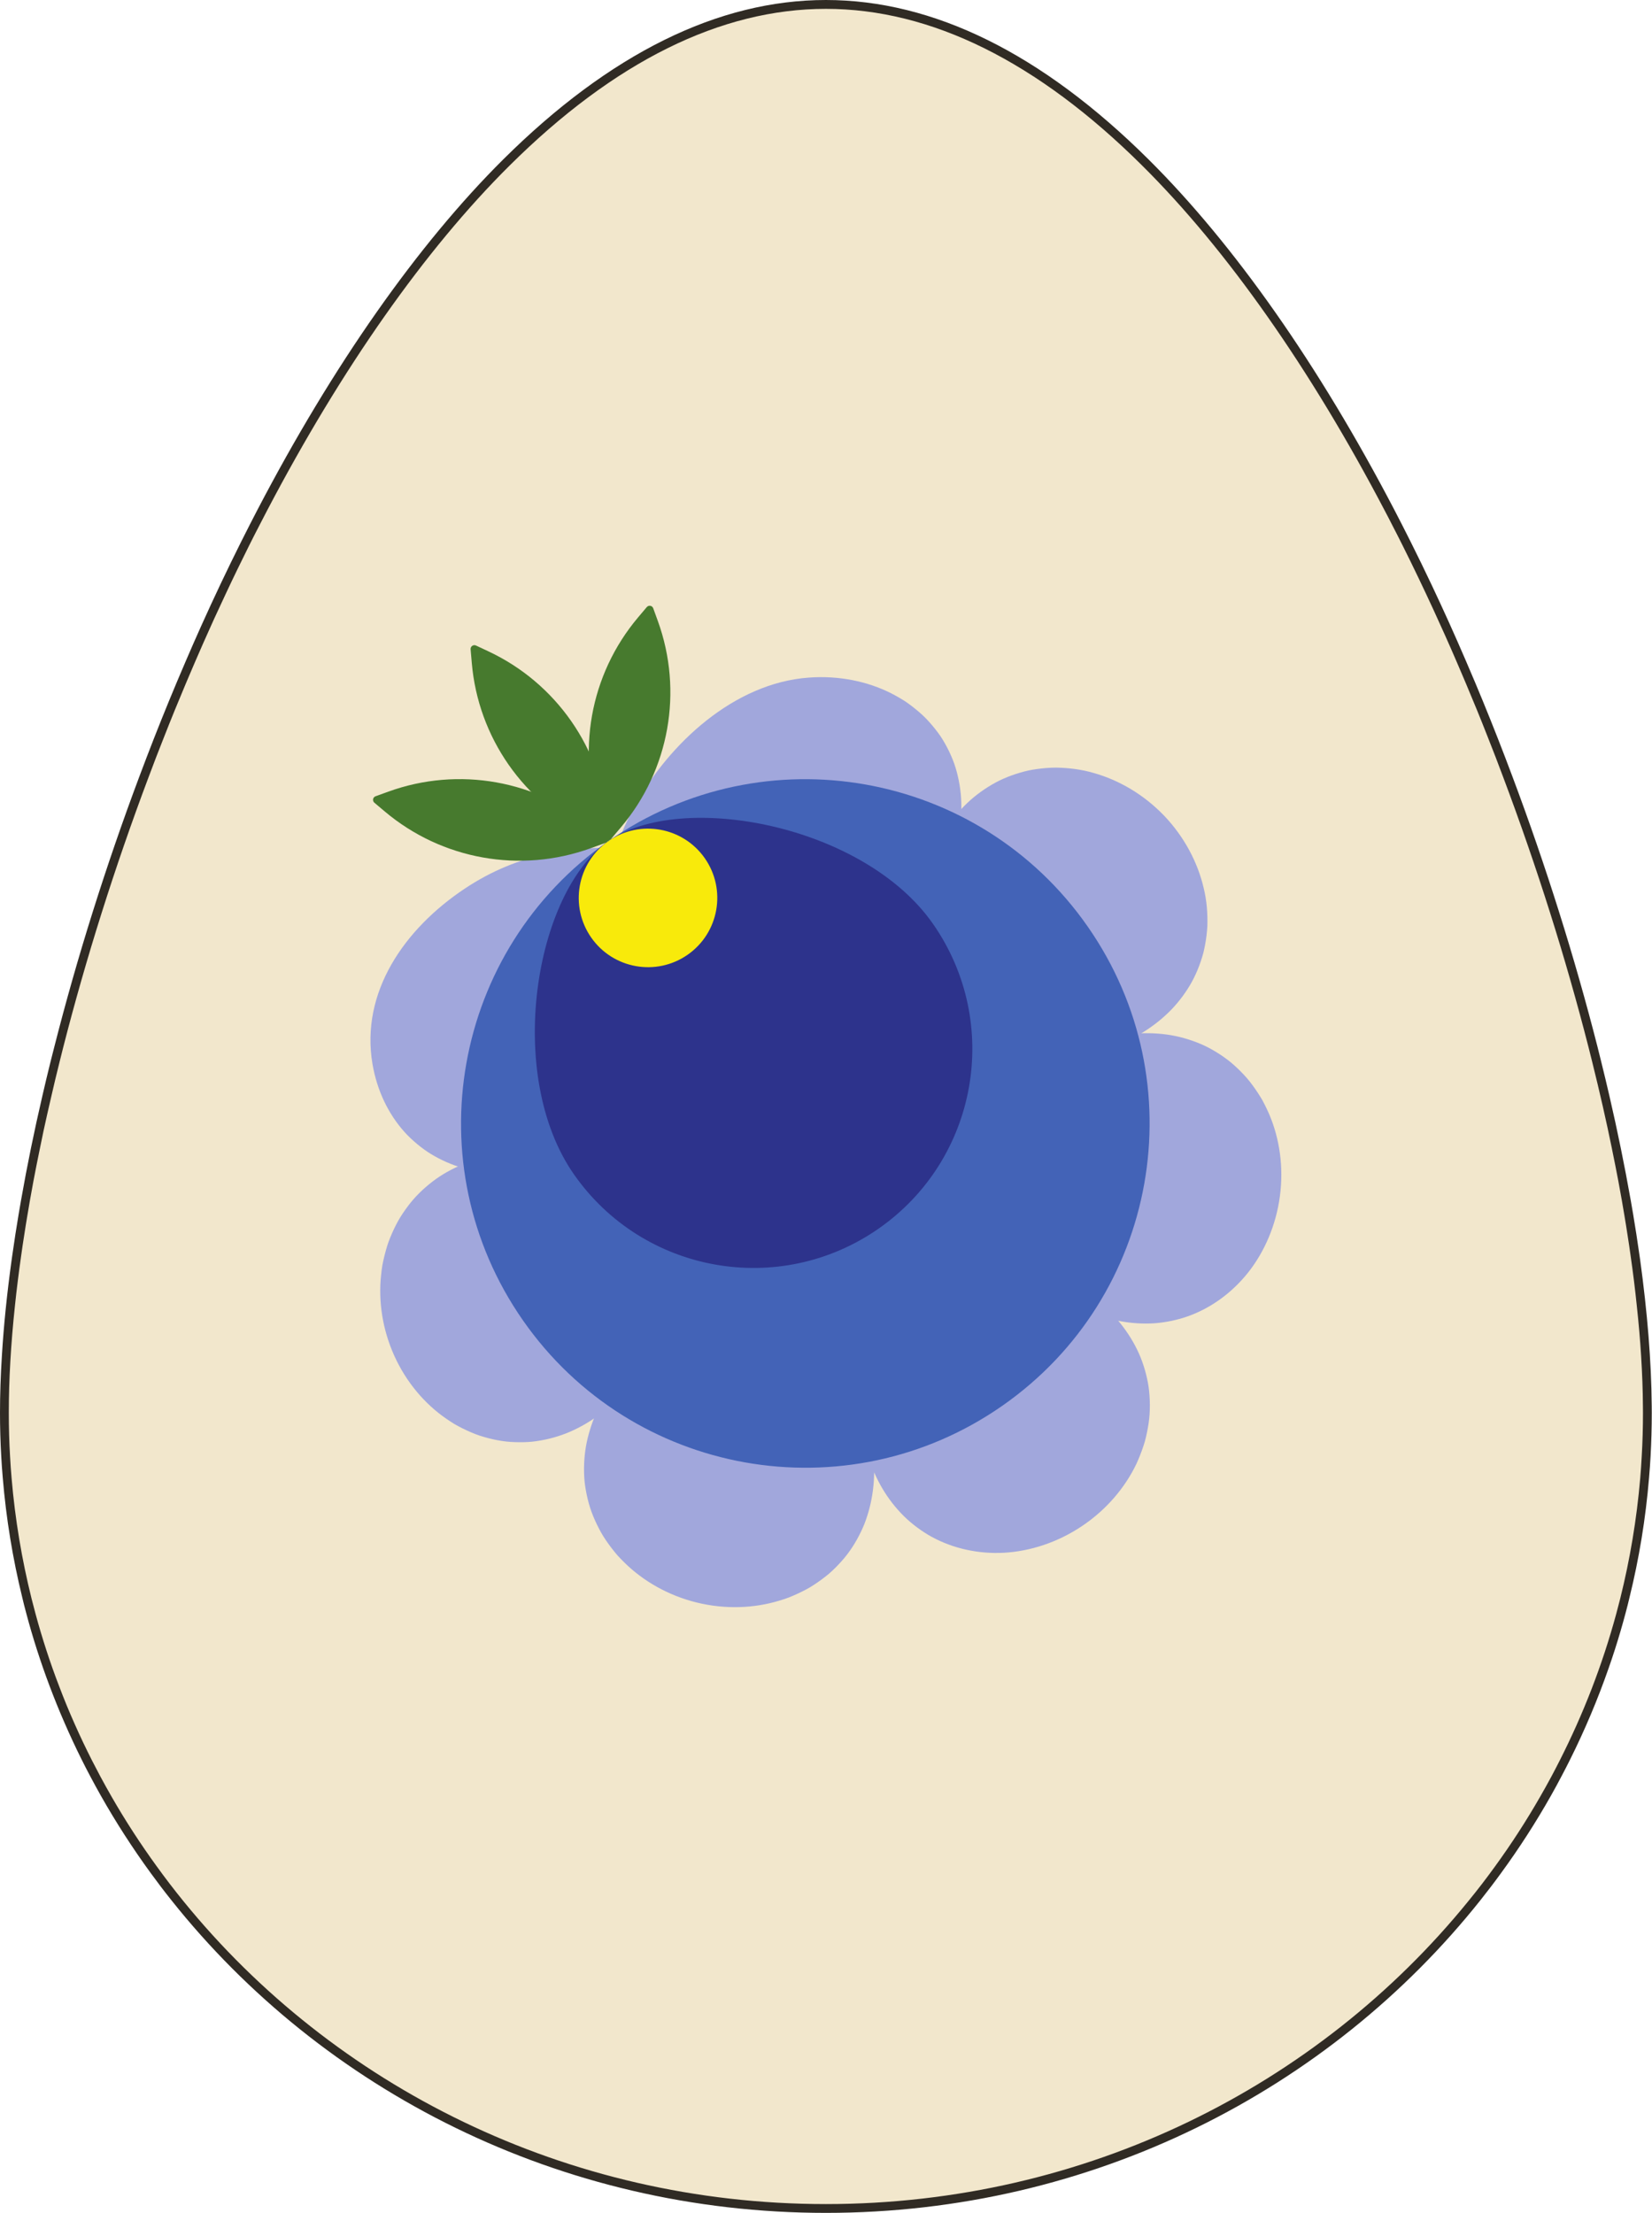 <?xml version="1.0" encoding="UTF-8"?><svg xmlns="http://www.w3.org/2000/svg" xmlns:xlink="http://www.w3.org/1999/xlink" height="490.0" preserveAspectRatio="xMidYMid meet" version="1.0" viewBox="0.0 0.0 365.8 490.0" width="365.8" zoomAndPan="magnify"><g><g id="change1_1"><path d="M 182.879 0.98 C 159.312 0.98 135.508 12.758 112.133 35.984 C 91.82 56.164 71.82 85.344 54.289 120.371 C 22.898 183.086 0.977 262.23 0.977 312.836 C 0.977 409.988 82.578 489.023 182.879 489.023 C 283.176 489.023 364.777 409.988 364.777 312.836 C 364.777 262.23 342.855 183.086 311.465 120.371 C 293.934 85.344 273.934 56.164 253.621 35.984 C 230.246 12.758 206.441 0.98 182.879 0.98" fill="#f2e7cc"/></g><g id="change2_1"><path d="M 138.465 302.668 C 145.922 308.801 154.645 313.18 163.945 315.496 C 168.605 316.617 173.391 317.227 178.195 317.309 L 179.094 317.336 C 179.395 317.344 179.695 317.32 179.996 317.316 L 181.797 317.273 C 182.398 317.281 182.996 317.203 183.594 317.168 L 185.395 317.047 L 187.184 316.824 C 187.777 316.746 188.379 316.711 188.969 316.59 L 190.742 316.289 C 191.039 316.234 191.34 316.199 191.633 316.137 L 192.512 315.938 C 193.664 321.398 193.957 326.852 192.984 331.906 C 192.746 333.176 192.43 334.426 192.035 335.656 C 191.84 336.27 191.625 336.887 191.387 337.484 C 191.148 338.074 190.891 338.656 190.613 339.23 C 189.508 341.523 188.086 343.77 186.344 345.699 C 185.473 346.676 184.527 347.637 183.512 348.508 C 182.492 349.359 181.398 350.164 180.242 350.918 C 179.086 351.695 177.859 352.309 176.574 352.91 C 175.934 353.207 175.273 353.488 174.605 353.754 C 173.934 354.012 173.254 354.223 172.555 354.434 C 166.996 356.133 160.609 356.402 154.297 354.852 C 147.984 353.305 142.434 350.105 138.285 346.02 C 137.766 345.512 137.266 344.992 136.781 344.469 C 136.305 343.93 135.859 343.363 135.426 342.805 C 134.566 341.672 133.77 340.547 133.094 339.34 C 131.75 336.91 130.715 334.465 130.117 331.871 C 129.805 330.594 129.582 329.312 129.441 328.039 C 129.324 326.738 129.293 325.438 129.344 324.156 C 129.391 322.871 129.523 321.602 129.734 320.344 C 129.949 319.086 130.266 317.809 130.645 316.57 C 132.164 311.602 134.898 306.98 138.465 302.668" fill="#a1a7dc"/></g><g id="change2_2"><path d="M 190.402 314.449 C 195.156 313.77 199.832 312.57 204.312 310.879 C 208.781 309.148 213.047 306.93 217.023 304.262 C 220.996 301.598 224.68 298.484 228.004 294.98 C 231.309 291.457 234.195 287.598 236.625 283.473 C 239.035 284.895 241.285 286.453 243.328 288.188 C 244.352 289.055 245.32 289.965 246.234 290.918 C 247.141 291.867 247.973 292.852 248.746 293.883 C 250.285 295.941 251.598 298.199 252.562 300.578 C 253.035 301.762 253.434 302.984 253.754 304.242 C 254.07 305.496 254.336 306.809 254.453 308.094 C 254.711 310.688 254.68 313.43 254.18 316.105 C 254.062 316.781 253.926 317.461 253.766 318.145 C 253.684 318.48 253.605 318.828 253.508 319.164 C 253.41 319.496 253.305 319.828 253.195 320.164 C 252.754 321.496 252.23 322.832 251.625 324.164 C 249.117 329.391 245.012 334.285 239.609 337.902 C 234.219 341.531 228.125 343.496 222.32 343.828 C 216.48 344.133 210.957 342.832 206.359 340.336 C 205.207 339.711 204.102 338.977 203.062 338.211 C 202.023 337.434 201.051 336.621 200.133 335.711 C 198.297 333.883 196.719 331.848 195.406 329.637 C 192.758 325.156 191.184 319.984 190.402 314.449" fill="#a1a7dc"/></g><g id="change2_3"><path d="M 233.254 286.199 C 235.887 282.207 238.078 277.926 239.773 273.441 C 241.434 268.949 242.598 264.266 243.242 259.508 L 243.375 258.613 C 243.418 258.316 243.43 258.02 243.461 257.719 L 243.633 255.926 C 243.707 255.328 243.699 254.727 243.734 254.125 L 243.824 252.324 L 243.816 250.523 C 243.809 249.922 243.84 249.32 243.789 248.723 L 243.699 246.922 C 243.684 246.621 243.684 246.32 243.652 246.023 L 243.559 245.129 C 243.121 240.344 242.164 235.613 240.703 231.051 C 246.023 229.316 251.328 228.469 256.512 228.883 C 259.125 229.078 261.605 229.609 264.039 230.461 C 264.648 230.676 265.25 230.906 265.848 231.16 C 266.449 231.414 267.039 231.691 267.602 231.988 C 268.738 232.586 269.852 233.266 270.934 234.023 C 271.469 234.402 272.016 234.801 272.52 235.223 C 273.023 235.645 273.52 236.086 274.004 236.547 C 274.965 237.469 275.926 238.465 276.77 239.539 C 277.609 240.617 278.402 241.766 279.145 242.977 C 279.527 243.582 279.84 244.211 280.164 244.848 C 280.48 245.488 280.785 246.145 281.074 246.812 C 283.34 252.16 284.27 258.473 283.402 264.902 C 282.543 271.328 279.992 277.184 276.391 281.75 C 272.758 286.324 268.133 289.613 263.207 291.406 C 261.984 291.859 260.691 292.199 259.434 292.473 C 258.164 292.734 256.898 292.922 255.625 293.016 C 253.031 293.18 250.461 293.008 247.934 292.523 C 246.676 292.289 245.406 291.961 244.148 291.559 C 242.895 291.16 241.652 290.688 240.426 290.152 C 237.977 289.078 235.586 287.742 233.254 286.199" fill="#a1a7dc"/></g><g id="change2_4"><path d="M 243.152 233.102 C 240.16 223.992 235.152 215.617 228.492 208.629 C 221.805 201.664 213.652 196.293 204.688 192.906 C 206.645 187.66 209.277 182.984 212.824 179.184 C 213.707 178.242 214.66 177.316 215.637 176.52 C 216.621 175.707 217.66 174.961 218.75 174.273 C 219.836 173.598 220.988 172.953 222.164 172.438 C 223.34 171.922 224.562 171.477 225.828 171.105 C 226.461 170.918 227.105 170.75 227.762 170.602 C 228.402 170.473 229.059 170.363 229.723 170.273 C 231.043 170.094 232.41 169.984 233.793 169.973 C 236.516 170.016 239.383 170.34 242.164 171.16 C 247.766 172.73 253.289 175.945 257.766 180.613 C 262.23 185.289 265.203 190.949 266.523 196.613 C 267.223 199.43 267.422 202.305 267.344 205.027 C 267.27 206.41 267.102 207.77 266.863 209.086 C 266.742 209.742 266.605 210.391 266.449 211.027 C 266.273 211.676 266.074 212.312 265.863 212.938 C 265.438 214.188 264.938 215.387 264.367 216.539 C 263.801 217.691 263.109 218.816 262.383 219.871 C 261.652 220.93 260.859 221.934 260.004 222.883 C 259.164 223.824 258.199 224.734 257.223 225.574 C 253.27 228.949 248.48 231.379 243.152 233.102" fill="#a1a7dc"/></g><g id="change2_5"><path d="M 208.762 195.797 C 204.254 194.023 199.512 192.758 194.656 192.02 L 193.75 191.871 C 193.445 191.82 193.137 191.805 192.832 191.766 L 190.996 191.566 C 190.387 191.477 189.766 191.477 189.148 191.43 L 187.305 191.312 L 185.445 191.293 C 184.828 191.293 184.211 191.246 183.59 191.289 L 181.727 191.355 C 181.418 191.367 181.109 191.363 180.797 191.391 L 179.867 191.469 C 174.91 191.844 169.969 192.75 165.164 194.176 C 160.367 195.637 137.715 192.414 133.309 194.867 C 134.566 194.051 135.543 189.617 136.086 188.281 C 137.426 184.988 138.758 181.711 140.48 178.57 C 148.18 164.551 162.602 151.242 179.059 150.043 C 185.758 149.543 192.121 150.883 197.34 153.523 C 197.992 153.859 198.629 154.211 199.25 154.574 C 199.867 154.945 200.473 155.301 201.051 155.73 C 202.207 156.562 203.289 157.445 204.297 158.367 C 205.297 159.301 206.207 160.344 207.039 161.383 C 207.457 161.906 207.852 162.441 208.227 162.98 C 208.598 163.523 208.941 164.109 209.27 164.68 C 209.918 165.832 210.484 167.012 210.961 168.211 C 211.203 168.805 211.418 169.426 211.605 170.055 C 211.797 170.684 211.965 171.312 212.109 171.949 C 212.699 174.492 212.953 177.062 212.848 179.75 C 212.66 185.078 211.164 190.457 208.762 195.797" fill="#a1a7dc"/></g><g id="change2_6"><path d="M 140.516 190.285 C 136.98 193.793 132.207 212.82 129.465 217.043 C 126.742 221.273 124.492 225.762 122.746 230.426 C 120.996 235.086 119.754 239.918 119.047 244.82 C 118.371 249.73 118.23 254.699 118.617 259.613 C 112.98 260.301 107.516 260.098 102.504 258.648 C 100.027 257.926 97.664 256.895 95.449 255.551 C 94.344 254.879 93.328 254.125 92.328 253.297 C 91.34 252.465 90.367 251.559 89.492 250.574 C 86 246.656 83.484 241.504 82.48 235.613 C 79.777 219.703 89.539 205.691 102.859 196.801 C 115.094 188.637 127.328 187.328 138.508 187.781 C 138.934 187.801 141.625 189.184 140.516 190.285" fill="#a1a7dc"/></g><g id="change2_7"><path d="M 118.094 255.094 L 118.066 255.992 C 118.055 256.289 118.074 256.59 118.078 256.891 L 118.113 258.688 C 118.105 259.289 118.176 259.887 118.211 260.484 L 118.324 262.277 L 118.531 264.062 C 118.609 264.656 118.641 265.258 118.758 265.844 L 119.047 267.617 C 119.098 267.91 119.133 268.211 119.195 268.504 L 119.383 269.379 C 120.344 274.062 121.809 278.625 123.75 282.961 C 127.695 291.605 133.543 299.27 140.855 305.352 C 137.324 309.699 133.34 313.293 128.793 315.77 C 127.66 316.387 126.484 316.949 125.301 317.41 C 124.121 317.867 122.91 318.25 121.672 318.555 C 120.438 318.859 119.172 319.086 117.883 319.23 C 116.625 319.348 115.344 319.383 114.043 319.332 C 111.418 319.266 108.855 318.738 106.25 317.906 C 104.957 317.48 103.723 316.926 102.465 316.312 C 101.84 316 101.211 315.676 100.602 315.316 C 100.004 314.949 99.41 314.559 98.824 314.152 C 94.098 310.906 89.98 306.109 87.324 300.238 C 84.664 294.371 83.754 288.062 84.391 282.285 C 84.465 281.562 84.547 280.852 84.672 280.145 C 84.809 279.434 84.961 278.734 85.133 278.047 C 85.484 276.672 85.852 275.352 86.395 274.062 C 86.914 272.777 87.496 271.551 88.137 270.383 C 88.797 269.211 89.555 268.098 90.344 267.051 C 91.898 264.965 93.816 263.125 95.84 261.582 C 96.348 261.195 96.863 260.828 97.395 260.48 C 97.93 260.129 98.488 259.797 99.047 259.48 C 100.172 258.852 101.328 258.293 102.516 257.805 C 107.242 255.848 112.586 255.051 118.094 255.094" fill="#a1a7dc"/></g><g id="change3_1"><path d="M 115.801 292.375 C 139.883 326.906 187.398 335.375 221.93 311.289 C 256.461 287.207 264.93 239.691 240.844 205.16 C 216.762 170.633 169.246 162.164 134.715 186.246 C 100.188 210.328 91.715 257.844 115.801 292.375" fill="#4363b7"/></g><g id="change4_1"><path d="M 127.074 260.02 C 142.387 281.973 172.602 287.359 194.559 272.047 C 216.512 256.73 221.898 226.52 206.586 204.562 C 191.27 182.605 150.824 175.012 134.715 186.246 C 118.324 197.676 111.762 238.062 127.074 260.02" fill="#2d338c"/></g><g id="change5_1"><path d="M 130.91 207.602 C 135.754 214.547 145.316 216.254 152.266 211.406 C 159.211 206.559 160.914 197 156.07 190.051 C 151.223 183.105 141.664 181.398 134.715 186.246 C 127.77 191.09 126.062 200.652 130.91 207.602" fill="#f8ea0b"/></g><g id="change6_1"><path d="M 130.973 184.777 L 134.199 186.289 C 134.562 186.461 134.969 186.176 134.938 185.777 L 134.633 182.227 C 133.227 165.73 123.121 151.238 108.125 144.219 L 105.398 142.941 C 104.812 142.668 104.152 143.129 104.207 143.77 L 104.465 146.773 C 105.871 163.27 115.977 177.762 130.973 184.777" fill="#477a2e"/></g><g id="change6_2"><path d="M 133.145 182.348 L 134.355 185.699 C 134.492 186.074 134.984 186.16 135.238 185.855 L 137.539 183.133 C 148.207 170.473 151.309 153.082 145.668 137.516 L 144.641 134.684 C 144.422 134.078 143.633 133.938 143.215 134.43 L 141.273 136.73 C 130.602 149.391 127.504 166.781 133.145 182.348" fill="#477a2e"/></g><g id="change6_3"><path d="M 131.602 183.422 L 134.328 185.723 C 134.633 185.977 134.547 186.469 134.172 186.605 L 130.816 187.816 C 115.254 193.457 97.859 190.359 85.203 179.688 L 82.898 177.746 C 82.406 177.332 82.547 176.539 83.152 176.32 L 85.984 175.293 C 101.551 169.652 118.941 172.754 131.602 183.422" fill="#477a2e"/></g><g id="change7_1"><path d="M 13.16 373.551 C 12.789 373.52 12.43 373.48 12.07 373.441 C 12.09 373.48 12.102 373.52 12.121 373.559 C 12.359 374.211 12.609 374.852 12.859 375.488 C 13.18 376.289 13.5 377.09 13.832 377.879 C 13.84 377.91 13.859 377.949 13.871 377.98 C 14.012 378.34 14.16 378.711 14.32 379.059 C 14.34 379.109 14.371 379.172 14.391 379.219 C 14.441 379.328 14.48 379.449 14.531 379.559 C 14.75 380.09 14.969 380.609 15.199 381.129 C 15.27 381.281 15.332 381.43 15.398 381.578 C 15.77 381.621 16.141 381.648 16.512 381.691 C 15.32 379.012 14.199 376.301 13.16 373.551 Z M 9.199 250.422 C 9.059 251.762 8.93 253.109 8.801 254.449 C 9.07 253.129 9.352 251.801 9.629 250.461 C 9.488 250.449 9.34 250.43 9.199 250.422 Z M 13.16 373.551 C 12.789 373.52 12.43 373.48 12.07 373.441 C 12.09 373.48 12.102 373.52 12.121 373.559 C 12.359 374.211 12.609 374.852 12.859 375.488 C 13.18 376.289 13.5 377.09 13.832 377.879 C 13.84 377.91 13.859 377.949 13.871 377.98 C 14.012 378.34 14.16 378.711 14.32 379.059 C 14.34 379.109 14.371 379.172 14.391 379.219 C 14.441 379.328 14.48 379.449 14.531 379.559 C 14.75 380.09 14.969 380.609 15.199 381.129 C 15.27 381.281 15.332 381.43 15.398 381.578 C 15.77 381.621 16.141 381.648 16.512 381.691 C 15.32 379.012 14.199 376.301 13.16 373.551 Z M 9.199 250.422 C 9.059 251.762 8.93 253.109 8.801 254.449 C 9.07 253.129 9.352 251.801 9.629 250.461 C 9.488 250.449 9.34 250.43 9.199 250.422 Z M 9.199 250.422 C 9.059 251.762 8.93 253.109 8.801 254.449 C 9.07 253.129 9.352 251.801 9.629 250.461 C 9.488 250.449 9.34 250.43 9.199 250.422 Z M 9.199 250.422 C 9.059 251.762 8.93 253.109 8.801 254.449 C 9.07 253.129 9.352 251.801 9.629 250.461 C 9.488 250.449 9.34 250.43 9.199 250.422 Z M 9.199 250.422 C 9.059 251.762 8.93 253.109 8.801 254.449 C 9.07 253.129 9.352 251.801 9.629 250.461 C 9.488 250.449 9.34 250.43 9.199 250.422 Z M 9.199 250.422 C 9.059 251.762 8.93 253.109 8.801 254.449 C 9.07 253.129 9.352 251.801 9.629 250.461 C 9.488 250.449 9.34 250.43 9.199 250.422 Z M 9.199 250.422 C 9.059 251.762 8.93 253.109 8.801 254.449 C 9.07 253.129 9.352 251.801 9.629 250.461 C 9.488 250.449 9.34 250.43 9.199 250.422 Z M 362.621 289.199 C 362.559 289.199 362.5 289.211 362.441 289.211 C 362.852 293 363.172 296.699 363.391 300.281 C 363.16 296.59 362.891 292.891 362.621 289.199 Z M 363.801 312.84 C 363.801 316.102 363.711 319.34 363.52 322.551 C 363.441 324.16 363.32 325.762 363.191 327.352 C 362.41 336.43 360.922 345.309 358.77 353.949 C 358.48 355.102 358.18 356.25 357.871 357.391 C 354.801 368.699 350.578 379.559 345.352 389.859 C 344.75 391.051 344.141 392.219 343.52 393.379 C 342.711 394.891 341.871 396.391 341.02 397.871 C 337.98 403.168 334.66 408.301 331.078 413.23 C 329.16 415.891 327.172 418.48 325.09 421.02 C 291.941 461.82 240.512 488.051 182.879 488.051 C 125.25 488.051 73.82 461.82 40.66 421.031 C 38.582 418.48 36.602 415.891 34.68 413.23 C 31.102 408.301 27.77 403.168 24.73 397.879 C 23.879 396.391 23.039 394.891 22.23 393.379 C 21.609 392.219 21 391.051 20.398 389.871 C 19.031 387.18 17.73 384.449 16.512 381.691 C 15.32 379.012 14.199 376.301 13.16 373.551 C 12.129 370.879 11.168 368.18 10.281 365.449 C 9.418 362.789 8.609 360.102 7.879 357.391 C 7.57 356.25 7.27 355.102 6.98 353.949 C 4.832 345.309 3.34 336.43 2.57 327.352 C 2.43 325.762 2.32 324.16 2.23 322.551 C 2.039 319.34 1.949 316.102 1.949 312.84 C 1.949 305.52 2.41 297.59 3.301 289.211 C 3.488 287.352 3.711 285.461 3.949 283.551 C 4.168 281.77 4.41 279.98 4.668 278.172 C 4.879 276.609 5.121 275.031 5.371 273.441 C 5.59 272 5.82 270.551 6.07 269.09 C 6.25 268 6.441 266.898 6.629 265.801 C 6.879 264.391 7.141 262.98 7.398 261.559 C 7.84 259.219 8.309 256.859 8.801 254.48 C 9.07 253.129 9.352 251.801 9.629 250.461 C 10.18 247.93 10.75 245.391 11.352 242.82 C 11.93 240.289 12.539 237.738 13.18 235.18 C 13.449 234.09 13.719 233 14 231.91 C 19 212.328 25.398 192.031 32.879 172.141 C 34 169.141 35.148 166.148 36.332 163.18 C 37.879 159.23 39.48 155.309 41.121 151.422 C 41.379 150.801 41.629 150.191 41.898 149.59 C 42.352 148.512 42.809 147.43 43.281 146.359 C 44.379 143.82 45.48 141.309 46.609 138.82 C 47.168 137.57 47.73 136.328 48.309 135.102 C 48.891 133.82 49.48 132.559 50.082 131.289 C 51.738 127.75 53.441 124.262 55.16 120.809 C 55.93 119.27 56.699 117.75 57.488 116.238 C 58.039 115.148 58.602 114.078 59.16 113.012 C 75.66 81.539 94.109 55.262 112.82 36.68 C 136.012 13.641 159.578 1.961 182.879 1.961 C 206.172 1.961 229.75 13.641 252.93 36.68 C 271.641 55.262 290.102 81.539 306.59 113.012 C 307.16 114.078 307.711 115.148 308.262 116.238 C 309.051 117.75 309.82 119.27 310.59 120.809 C 312.93 125.488 315.219 130.262 317.449 135.109 C 319.16 138.828 320.84 142.57 322.469 146.359 C 322.941 147.43 323.398 148.512 323.852 149.59 C 324.109 150.199 324.371 150.809 324.629 151.422 C 326.27 155.301 327.871 159.211 329.41 163.148 C 330.602 166.141 331.75 169.129 332.871 172.141 C 340.352 192.031 346.75 212.328 351.75 231.91 C 352.031 233 352.301 234.09 352.57 235.18 C 354.199 241.73 355.672 248.18 356.961 254.5 C 356.961 254.52 356.969 254.551 356.969 254.57 C 357.461 256.922 357.91 259.25 358.352 261.559 C 358.609 262.98 358.871 264.391 359.121 265.801 C 359.309 266.898 359.5 268 359.68 269.09 C 359.93 270.551 360.16 272 360.379 273.441 C 360.629 275.031 360.871 276.609 361.078 278.172 C 361.34 279.98 361.578 281.77 361.801 283.551 C 362.039 285.461 362.25 287.352 362.441 289.211 C 362.852 293 363.172 296.699 363.391 300.281 C 363.629 304.109 363.77 307.82 363.789 311.391 C 363.801 311.879 363.801 312.359 363.801 312.84 Z M 365.738 311.25 C 365.66 301.41 364.762 290.531 363.172 278.941 C 363.129 278.641 363.09 278.34 363.039 278.031 C 362.82 276.469 362.578 274.898 362.34 273.309 C 362.109 271.852 361.871 270.379 361.629 268.898 C 361.449 267.859 361.27 266.809 361.09 265.762 C 361.078 265.711 361.07 265.66 361.059 265.609 C 359.738 258.141 358.172 250.461 356.359 242.621 C 355.77 240.102 355.172 237.559 354.531 235 C 354.262 233.891 353.988 232.801 353.711 231.711 C 348.719 212.129 342.352 191.84 334.891 171.941 C 334.352 170.488 333.809 169.051 333.25 167.609 C 331.141 162.102 328.949 156.629 326.68 151.23 C 326.422 150.609 326.172 150.012 325.91 149.422 C 325.461 148.34 325 147.262 324.531 146.191 C 322.109 140.559 319.609 135.012 317.031 129.57 C 315.488 126.309 313.93 123.102 312.34 119.93 C 311.691 118.641 311.039 117.359 310.391 116.078 C 309.84 115 309.281 113.93 308.73 112.859 C 292.039 80.879 273.32 54.172 254.309 35.289 C 230.738 11.879 206.711 0 182.879 0 C 159.039 0 135.012 11.879 111.441 35.289 C 92.441 54.172 73.719 80.879 57.02 112.859 C 56.469 113.93 55.91 115 55.359 116.078 C 54.711 117.359 54.059 118.641 53.41 119.93 C 50.359 126.031 47.391 132.281 44.531 138.648 C 43.41 141.141 42.309 143.66 41.219 146.191 C 40.75 147.262 40.289 148.34 39.84 149.422 C 39.582 150.012 39.332 150.609 39.082 151.211 C 36.801 156.641 34.609 162.102 32.5 167.609 C 31.949 169.051 31.398 170.488 30.859 171.941 C 23.398 191.84 17.031 212.129 12.051 231.711 C 11.77 232.801 11.488 233.891 11.219 234.98 C 10.582 237.551 9.969 240.102 9.391 242.629 C 7.57 250.461 6 258.141 4.691 265.602 C 4.691 265.609 4.66 265.762 4.66 265.762 C 4.48 266.809 4.301 267.859 4.121 268.898 C 3.879 270.379 3.641 271.852 3.41 273.301 C 3.168 274.891 2.93 276.469 2.711 278.031 C 2.66 278.34 2.621 278.641 2.582 278.941 C 1.559 286.328 0.828 293.422 0.422 300.141 C 0.141 304.539 0 308.781 0 312.84 C 0 316.051 0.09 319.238 0.27 322.41 C 0.359 324.02 0.469 325.621 0.609 327.211 C 1.359 336.262 2.82 345.121 4.93 353.73 C 5.199 354.879 5.488 356.031 5.801 357.172 C 6.52 359.891 7.309 362.578 8.16 365.238 C 9.039 367.969 9.969 370.66 10.98 373.328 C 12.012 376.078 13.109 378.789 14.281 381.469 C 15.48 384.23 16.75 386.961 18.09 389.641 C 18.68 390.832 19.281 392 19.898 393.16 C 20.691 394.66 21.5 396.148 22.332 397.621 C 25.68 403.539 29.371 409.262 33.371 414.75 C 34.852 416.789 36.371 418.789 37.949 420.762 C 71.398 462.84 123.93 490 182.879 490 C 241.828 490 294.352 462.84 327.809 420.762 C 329.379 418.789 330.91 416.781 332.391 414.738 C 336.391 409.262 340.078 403.539 343.422 397.621 C 344.25 396.148 345.059 394.668 345.84 393.168 C 346.461 392 347.059 390.832 347.648 389.648 C 350.91 383.109 353.762 376.371 356.18 369.43 C 356.672 368.039 357.141 366.641 357.59 365.238 C 358.441 362.578 359.23 359.891 359.949 357.18 C 360.262 356.031 360.551 354.879 360.82 353.73 C 362.941 345.121 364.398 336.262 365.148 327.211 C 365.289 325.621 365.398 324.02 365.488 322.41 C 365.66 319.238 365.75 316.051 365.75 312.84 C 365.75 312.309 365.75 311.789 365.738 311.25 Z M 362.621 289.199 C 362.559 289.199 362.5 289.211 362.441 289.211 C 362.852 293 363.172 296.699 363.391 300.281 C 363.16 296.59 362.891 292.891 362.621 289.199 Z M 362.621 289.199 C 362.559 289.199 362.5 289.211 362.441 289.211 C 362.852 293 363.172 296.699 363.391 300.281 C 363.16 296.59 362.891 292.891 362.621 289.199 Z M 9.199 250.422 C 9.059 251.762 8.93 253.109 8.801 254.449 C 9.07 253.129 9.352 251.801 9.629 250.461 C 9.488 250.449 9.34 250.43 9.199 250.422 Z M 9.199 250.422 C 9.059 251.762 8.93 253.109 8.801 254.449 C 9.07 253.129 9.352 251.801 9.629 250.461 C 9.488 250.449 9.34 250.43 9.199 250.422 Z M 9.199 250.422 C 9.059 251.762 8.93 253.109 8.801 254.449 C 9.07 253.129 9.352 251.801 9.629 250.461 C 9.488 250.449 9.34 250.43 9.199 250.422 Z M 9.199 250.422 C 9.059 251.762 8.93 253.109 8.801 254.449 C 9.07 253.129 9.352 251.801 9.629 250.461 C 9.488 250.449 9.34 250.43 9.199 250.422 Z M 9.199 250.422 C 9.059 251.762 8.93 253.109 8.801 254.449 C 9.07 253.129 9.352 251.801 9.629 250.461 C 9.488 250.449 9.34 250.43 9.199 250.422 Z M 13.16 373.551 C 12.789 373.52 12.43 373.48 12.07 373.441 C 12.09 373.48 12.102 373.52 12.121 373.559 C 12.359 374.211 12.609 374.852 12.859 375.488 C 13.18 376.289 13.5 377.09 13.832 377.879 C 13.84 377.91 13.859 377.949 13.871 377.98 C 14.012 378.34 14.16 378.711 14.32 379.059 C 14.34 379.109 14.371 379.172 14.391 379.219 C 14.441 379.328 14.48 379.449 14.531 379.559 C 14.75 380.09 14.969 380.609 15.199 381.129 C 15.27 381.281 15.332 381.43 15.398 381.578 C 15.77 381.621 16.141 381.648 16.512 381.691 C 15.32 379.012 14.199 376.301 13.16 373.551 Z M 9.199 250.422 C 9.059 251.762 8.93 253.109 8.801 254.449 C 9.07 253.129 9.352 251.801 9.629 250.461 C 9.488 250.449 9.34 250.43 9.199 250.422 Z M 13.16 373.551 C 12.789 373.52 12.43 373.48 12.07 373.441 C 12.09 373.48 12.102 373.52 12.121 373.559 C 12.359 374.211 12.609 374.852 12.859 375.488 C 13.18 376.289 13.5 377.09 13.832 377.879 C 13.84 377.91 13.859 377.949 13.871 377.98 C 14.012 378.34 14.16 378.711 14.32 379.059 C 14.34 379.109 14.371 379.172 14.391 379.219 C 14.441 379.328 14.48 379.449 14.531 379.559 C 14.75 380.09 14.969 380.609 15.199 381.129 C 15.27 381.281 15.332 381.43 15.398 381.578 C 15.77 381.621 16.141 381.648 16.512 381.691 C 15.32 379.012 14.199 376.301 13.16 373.551 Z M 9.199 250.422 C 9.059 251.762 8.93 253.109 8.801 254.449 C 9.07 253.129 9.352 251.801 9.629 250.461 C 9.488 250.449 9.34 250.43 9.199 250.422 Z M 13.16 373.551 C 12.789 373.52 12.43 373.48 12.07 373.441 C 12.09 373.48 12.102 373.52 12.121 373.559 C 12.359 374.211 12.609 374.852 12.859 375.488 C 13.18 376.289 13.5 377.09 13.832 377.879 C 13.84 377.91 13.859 377.949 13.871 377.98 C 14.012 378.34 14.16 378.711 14.32 379.059 C 14.34 379.109 14.371 379.172 14.391 379.219 C 14.441 379.328 14.48 379.449 14.531 379.559 C 14.75 380.09 14.969 380.609 15.199 381.129 C 15.27 381.281 15.332 381.43 15.398 381.578 C 15.77 381.621 16.141 381.648 16.512 381.691 C 15.32 379.012 14.199 376.301 13.16 373.551 Z M 49.039 131.211 C 48.859 131.57 48.691 131.941 48.52 132.301 C 48.449 133.238 48.379 134.172 48.309 135.102 C 48.891 133.82 49.48 132.559 50.082 131.289 C 49.73 131.27 49.391 131.238 49.039 131.211" fill="#302b24"/></g></g></svg>